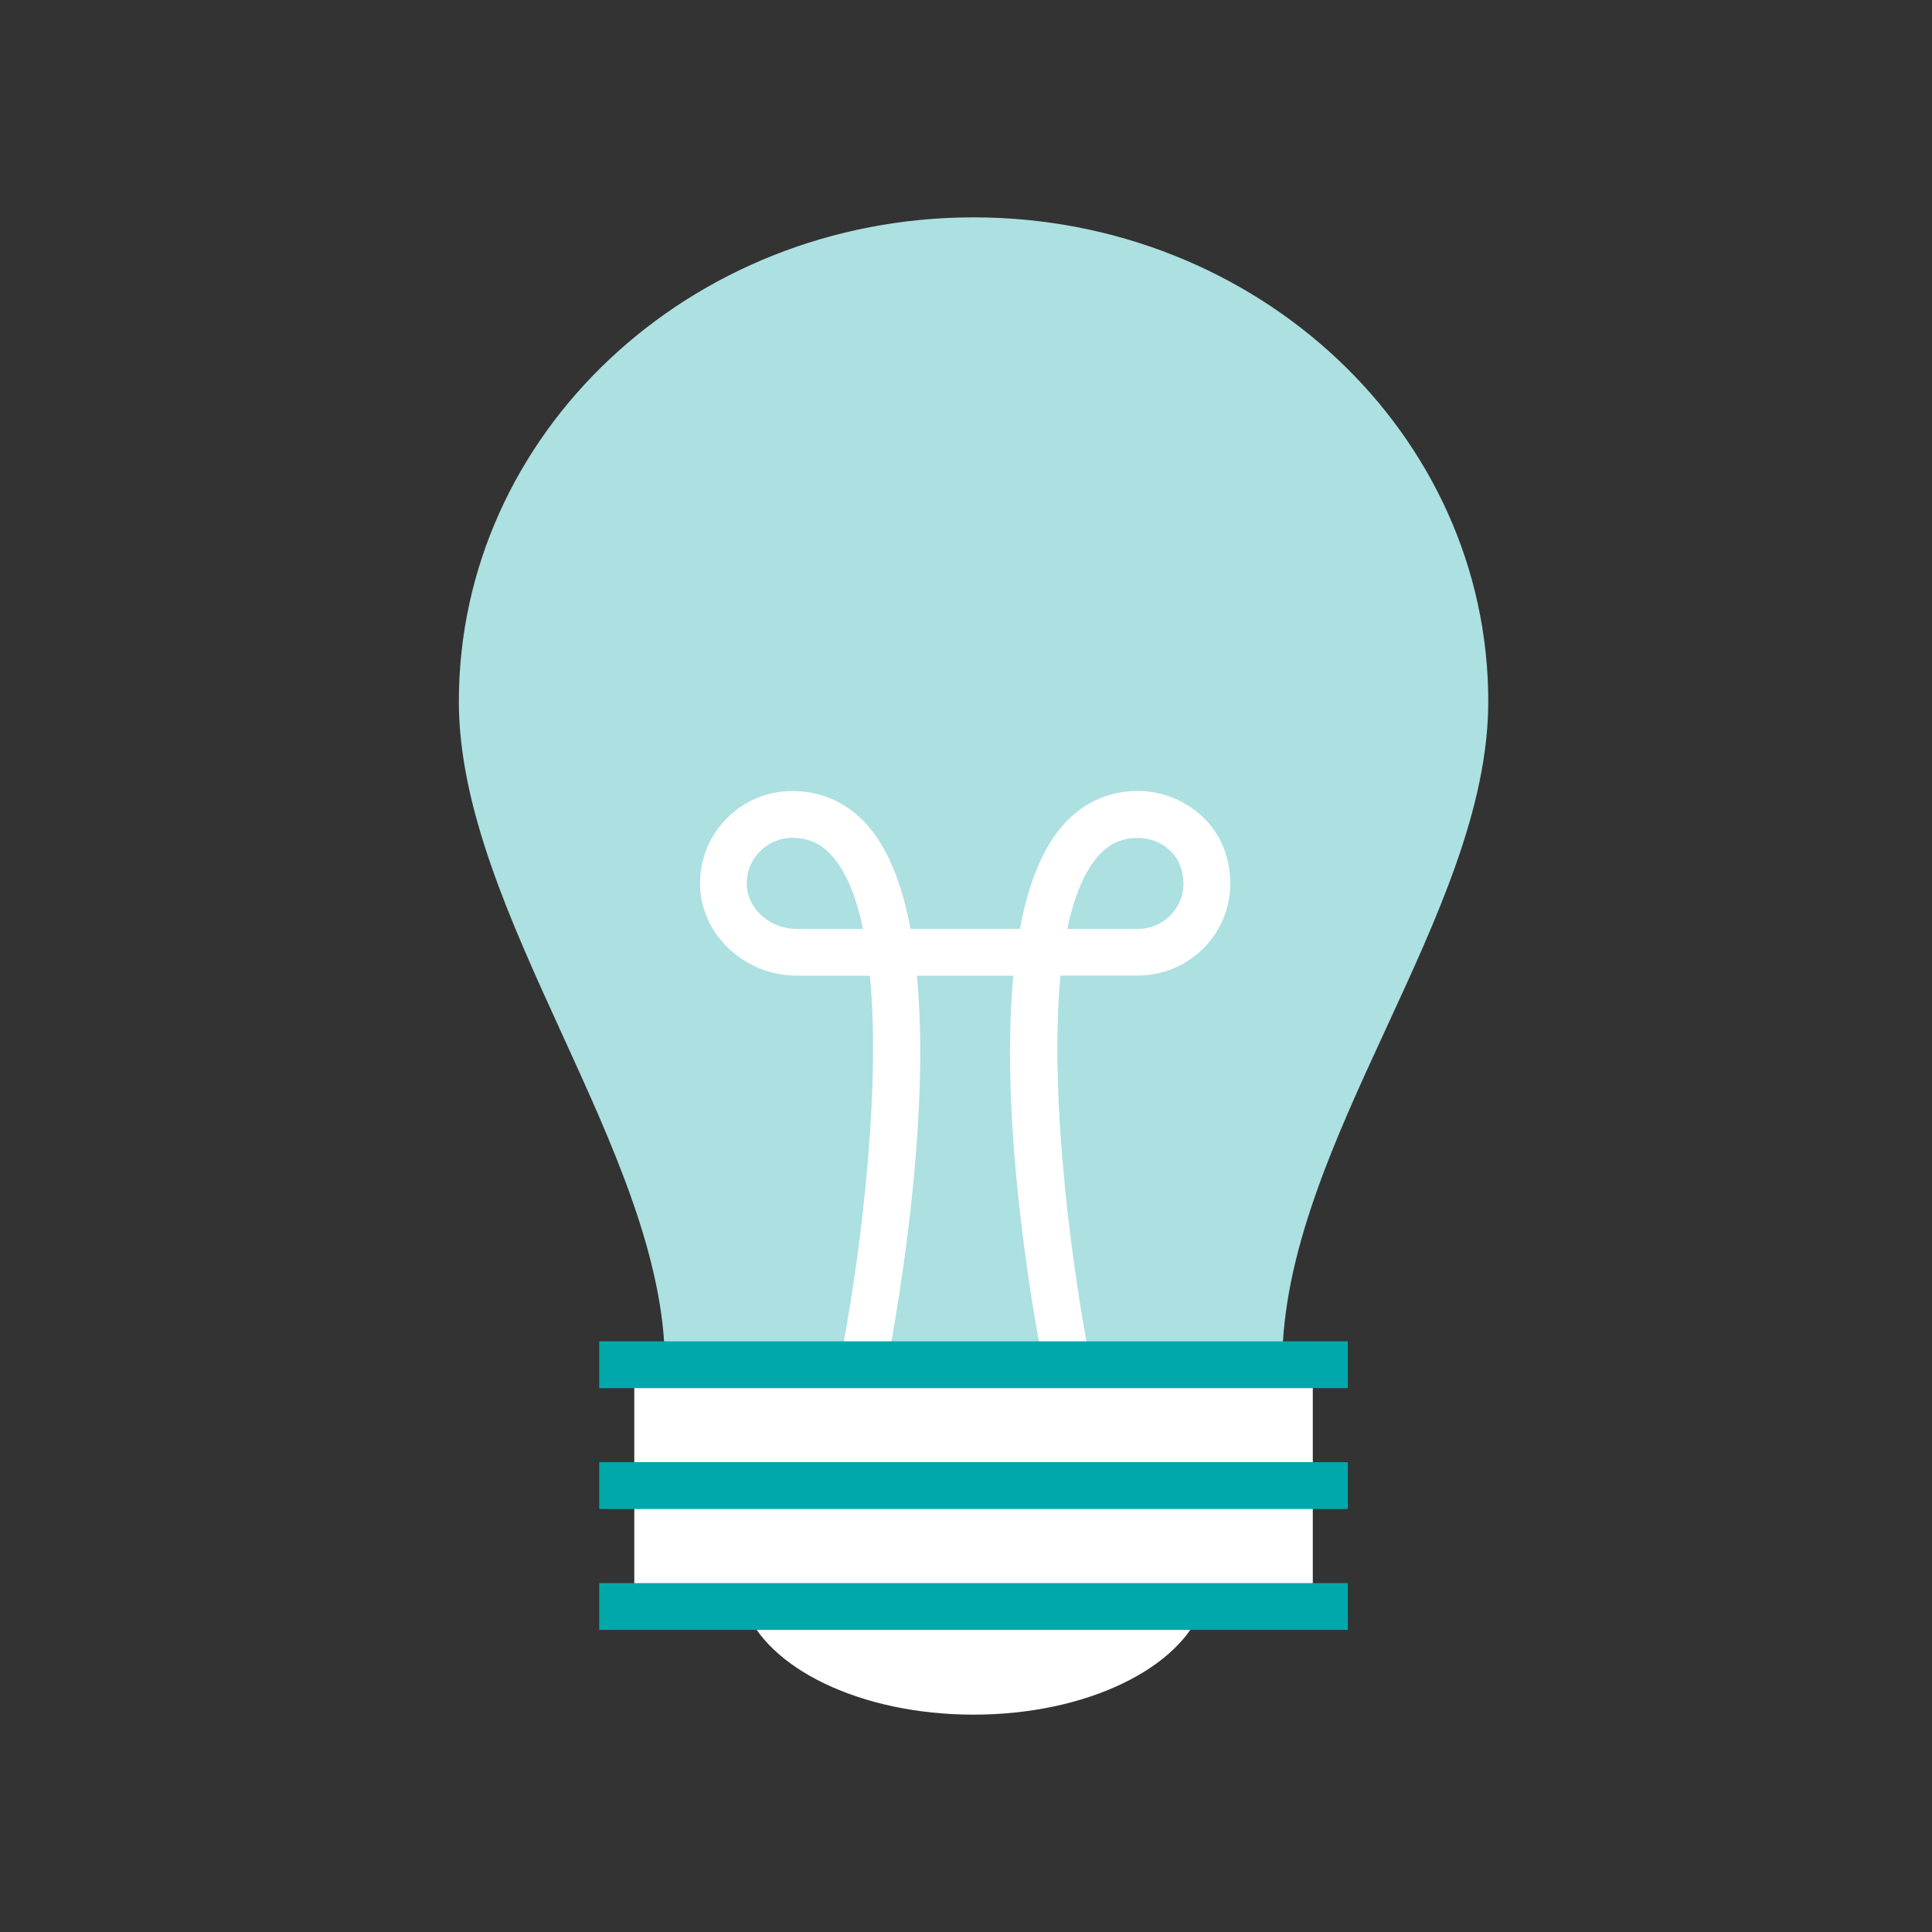 <svg width="80" height="80" viewBox="0 0 80 80" fill="none" xmlns="http://www.w3.org/2000/svg">
<rect x="0" y="0" width="80" height="80" fill="#333333" stroke="none"/>
<path d="M40.313 9C28.539 9 19 17.976 19 29.046C19 37.878 27.532 47.745 27.532 56.509H53.093C53.093 47.369 61.626 37.878 61.626 29.046C61.626 17.976 52.082 9 40.313 9Z" fill="#ADE0E0"/>
<path d="M44.185 57.476C43.734 57.476 43.33 57.156 43.234 56.697C42.978 55.418 41.344 46.894 41.959 40.4H37.967C38.582 46.894 36.948 55.418 36.692 56.697C36.584 57.224 36.077 57.56 35.553 57.456C35.029 57.352 34.69 56.841 34.794 56.317C35.449 53.048 36.524 45.655 36.021 40.4H32.995C30.873 40.4 29.079 38.761 28.991 36.747C28.943 35.692 29.319 34.693 30.05 33.933C30.777 33.17 31.761 32.755 32.812 32.755C34.09 32.755 35.201 33.29 36.033 34.305C36.856 35.312 37.383 36.767 37.703 38.461H42.231C42.547 36.779 43.07 35.332 43.882 34.325C44.705 33.31 45.804 32.767 47.067 32.751H47.115C48.725 32.751 50.204 33.766 50.715 35.232C51.143 36.463 50.971 37.758 50.24 38.785C49.524 39.792 48.358 40.396 47.123 40.396H43.913C43.41 45.651 44.485 53.048 45.136 56.313C45.24 56.837 44.901 57.348 44.377 57.452C44.313 57.464 44.249 57.472 44.185 57.472V57.476ZM44.193 38.465H47.119C47.726 38.465 48.301 38.17 48.657 37.67C49.025 37.154 49.101 36.519 48.881 35.88C48.637 35.18 47.914 34.697 47.111 34.697H47.087C46.391 34.705 45.852 34.977 45.384 35.552C44.833 36.235 44.449 37.246 44.193 38.465ZM32.807 34.693C32.288 34.693 31.804 34.901 31.445 35.276C31.085 35.652 30.901 36.143 30.925 36.667C30.969 37.658 31.896 38.465 32.995 38.465H35.737C35.481 37.234 35.093 36.219 34.534 35.536C34.062 34.961 33.515 34.693 32.812 34.693H32.807Z" fill="white"/>
<path d="M54.36 56.509H26.265V66.52H30.825C31.737 69.078 35.637 71 40.313 71C44.989 71 48.885 69.078 49.796 66.52H54.36V56.509Z" fill="white"/>
<path d="M55.811 55.542H24.811V57.48H55.811V55.542Z" fill="#00A8AC"/>
<path d="M55.811 60.545H24.811V62.484H55.811V60.545Z" fill="#00A8AC"/>
<path d="M55.811 65.553H24.811V67.491H55.811V65.553Z" fill="#00A8AC"/>
</svg>
